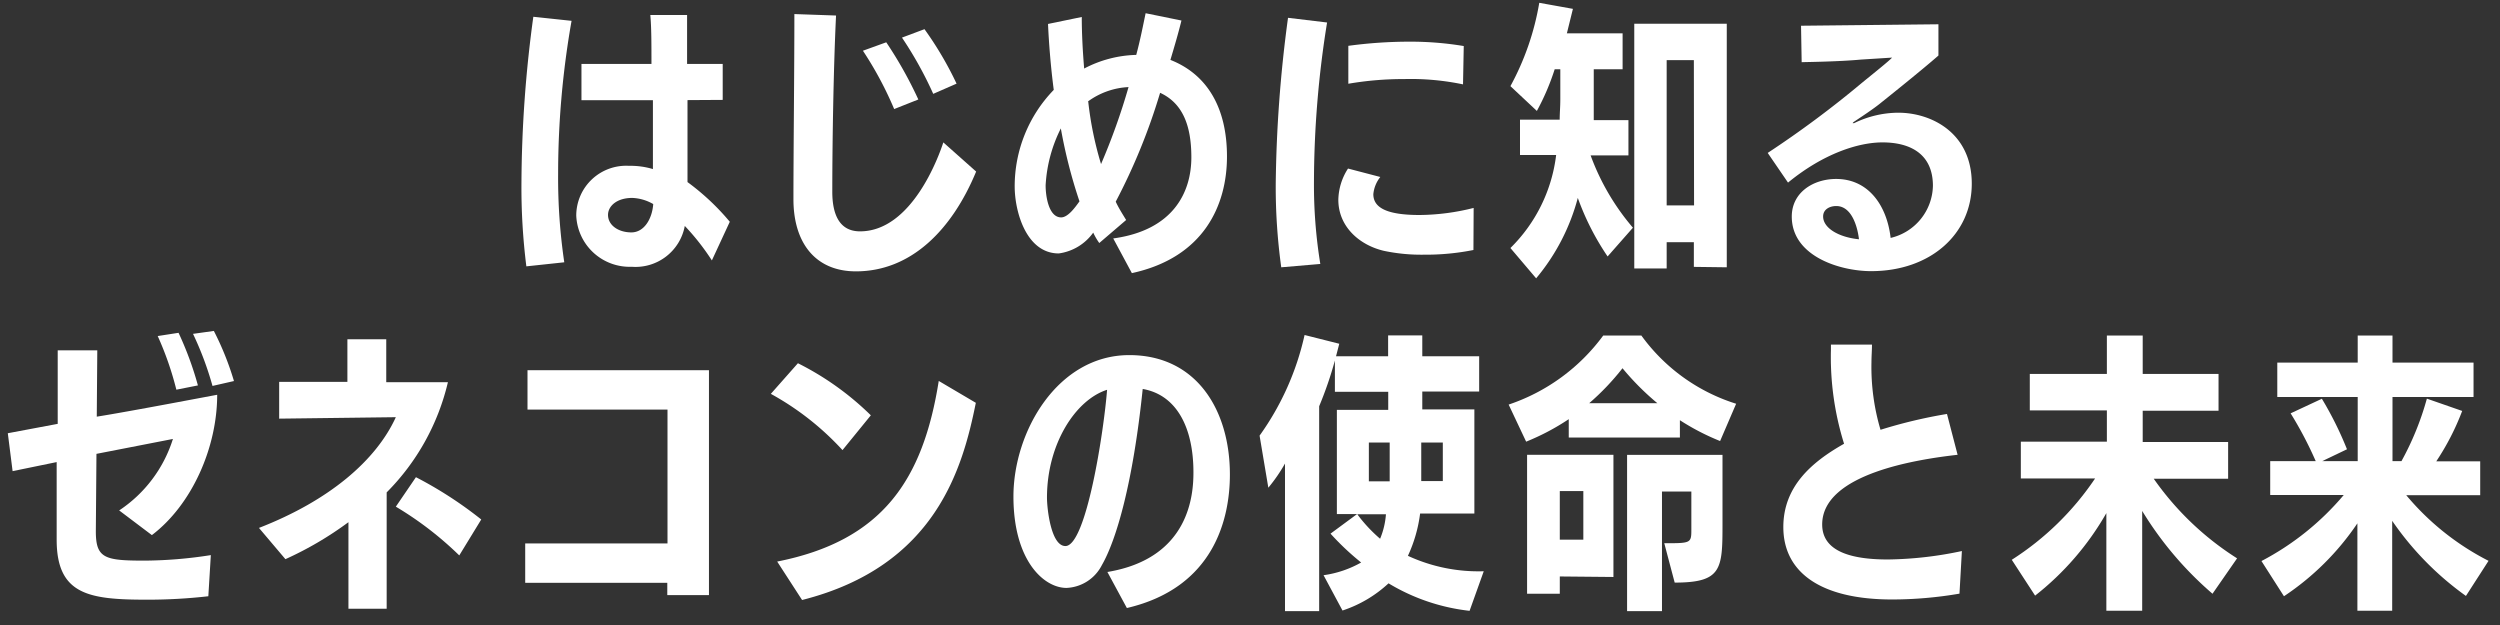 <svg id="レイヤー_1" data-name="レイヤー 1" xmlns="http://www.w3.org/2000/svg" viewBox="0 0 240 60"><rect x="0" y="0" width="240" height="60" fill="#333333" stroke="none"/><defs><style>.cls-1{fill:#fff;}</style></defs><path class="cls-1" d="M50.53,25.57a60.75,60.75,0,0,1-.47-8.06A120.37,120.37,0,0,1,51.2,1.61L54.87,2a84.75,84.75,0,0,0-1.29,14.73,55.35,55.35,0,0,0,.59,8.45ZM68.34,25a22.57,22.57,0,0,0-2.6-3.31,4.81,4.81,0,0,1-5.1,3.92,5.13,5.13,0,0,1-5.32-4.93,4.79,4.79,0,0,1,5.07-4.76,7.51,7.51,0,0,1,2.29.31l0-6.61H55.82V6.14h6.72c0-1.87,0-3.55-.11-4.7l3.53,0V6.14h3.42V9.59L66,9.61c0,2.89,0,5.86,0,7.87a22.89,22.89,0,0,1,4.06,3.81ZM60.7,19c-1.52,0-2.33.81-2.33,1.63,0,1,1,1.68,2.24,1.68s2-1.32,2.1-2.72A4.36,4.36,0,0,0,60.7,19Z"/><path class="cls-1" d="M93.71,16.47c-2.33,5.63-6.27,9.58-11.54,9.58-3.92,0-6-2.77-6-6.92,0-4.59.09-12.29.09-17.78l4,.14C80,6.87,79.9,14.18,79.9,18.41c0,2.12.65,3.8,2.66,3.8,5,0,7.59-7.28,8-8.54Zm-7.87-6a34.18,34.18,0,0,0-3-5.6l2.24-.81a39.1,39.1,0,0,1,3.08,5.49Zm3.75-1.46a36.33,36.33,0,0,0-3-5.4l2.16-.81a33.07,33.07,0,0,1,3.08,5.23Z"/><path class="cls-1" d="M106.87,22.89c5.79-.79,7.5-4.46,7.5-7.79,0-3.11-.87-5.21-3-6.19a58.06,58.06,0,0,1-4.26,10.45c.28.61.64,1.17,1,1.76l-2.58,2.21a6,6,0,0,1-.58-1,4.86,4.86,0,0,1-3.31,2c-3.11,0-4.23-4-4.23-6.44a13.3,13.3,0,0,1,3.75-9.26c-.3-2.3-.47-4.54-.55-6.33l3.24-.67c0,1.59.09,3.27.23,4.95a11.3,11.3,0,0,1,5-1.31c.37-1.38.64-2.75.9-4l3.44.7c-.31,1.26-.67,2.47-1.06,3.78,3.55,1.4,5.43,4.62,5.43,9.27s-2.19,9.69-9.13,11.2Zm-5-10.62a13.79,13.79,0,0,0-1.49,5.52c0,1.09.31,3.08,1.49,3.08.67,0,1.37-1,1.76-1.54A48.57,48.57,0,0,1,101.83,12.27Zm2.6-2.52a33,33,0,0,0,1.23,6,62.13,62.13,0,0,0,2.64-7.39A7.17,7.17,0,0,0,104.43,9.75Z"/><path class="cls-1" d="M123,25.66a56.45,56.45,0,0,1-.53-7.95,127.84,127.84,0,0,1,1.18-16l3.75.45a97,97,0,0,0-1.26,15.34,47.2,47.2,0,0,0,.61,7.84ZM141.45,24a23.26,23.26,0,0,1-4.74.45,17.38,17.38,0,0,1-3.86-.37c-2.38-.56-4.37-2.35-4.37-4.9a5.72,5.72,0,0,1,.93-3l3.1.81a3.12,3.12,0,0,0-.67,1.65c0,1.26,1.21,2,4.43,2a21.63,21.63,0,0,0,5.2-.68Zm-1-15.9a24.44,24.44,0,0,0-5.63-.51,31.19,31.19,0,0,0-5.38.45l0-3.64A43.73,43.73,0,0,1,135.34,4a31.22,31.22,0,0,1,5.18.42Z"/><path class="cls-1" d="M154.33,24.62A25,25,0,0,1,151.47,19a20,20,0,0,1-4,7.72L145,23.81a15.05,15.05,0,0,0,4.39-8.93h-3.47V11.49h3.81c0-.62.06-1.26.06-1.93V6.65h-.54a22.88,22.88,0,0,1-1.71,4L145,8.27a25.58,25.58,0,0,0,2.77-8L151,.85l-.58,2.35h5.35V6.65H153V9.53c0,.67,0,1.32,0,2h3.33v3.39H152.7a22.62,22.62,0,0,0,4.06,6.94Zm8.28,1V23.25H160v2.52h-3.11V2.28h8.88V25.66Zm0-19.85H160V19.72h2.63Z"/><path class="cls-1" d="M169.7,14.68a97.74,97.74,0,0,0,9-6.69c1.1-.9,2.61-2.1,2.94-2.46l-3,.19c-2.13.2-5.12.23-5.68.25l-.06-3.5,13.19-.14,0,3c-1.62,1.43-5.51,4.53-5.51,4.53-.67.56-2,1.43-2.63,1.85-.06.06-.09.09-.09.11s0,0,.06,0a.13.13,0,0,0,.08,0,9.76,9.76,0,0,1,4.23-1c3.19,0,7.06,1.94,7.06,6.81s-4,8.4-9.66,8.4c-3,0-7.62-1.43-7.62-5.24,0-2.32,2.07-3.61,4.26-3.61,3.08,0,4.87,2.52,5.23,5.66a5.25,5.25,0,0,0,4.06-5c0-3.11-2.24-4.17-4.84-4.17-2.3,0-5.66,1.06-9.07,3.86Zm6.58,5.1c-.65,0-1.26.33-1.26,1,0,1.12,1.51,2,3.44,2.19C178.38,22.21,177.93,19.78,176.28,19.78Z"/><path class="cls-1" d="M20,57.24a51.48,51.48,0,0,1-5.85.33c-5.57,0-8.71-.44-8.71-5.76,0-1.24,0-6.25,0-7.45l-4.23.87L.75,41.59l4.79-.9V33.63h3.8L9.29,40c3.33-.53,11.34-2.07,11.56-2.1,0,5.07-2.43,10.56-6.27,13.47L11.44,49a12.82,12.82,0,0,0,5.16-6.86L9.26,43.57,9.2,51c0,2.6.84,2.82,4.68,2.82a42.1,42.1,0,0,0,6.36-.53ZM16.93,37.41a30.37,30.37,0,0,0-1.79-5.15l2-.31A31.64,31.64,0,0,1,19,37Zm3.47-.36a31,31,0,0,0-1.87-5l2-.28a27.76,27.76,0,0,1,1.93,4.81Z"/><path class="cls-1" d="M33.45,58.44V50.13a33,33,0,0,1-6.05,3.55l-2.54-3C31.63,48.05,36.11,44.19,38,40.05l-11.2.14,0-3.53,6.55,0V32.57h3.73v4.12H43a22.19,22.19,0,0,1-5.88,10.58V58.44Zm10.64-5.12A32.66,32.66,0,0,0,38,48.64l1.93-2.83a38.4,38.4,0,0,1,6.27,4.06Z"/><path class="cls-1" d="M64.06,57.13l0-1.18H50.42V52.17H64.08V39.32H50.64V35.54H68.06V57.13Z"/><path class="cls-1" d="M80.88,43.21A26.87,26.87,0,0,0,74,37.81l2.6-2.94a27.63,27.63,0,0,1,7,5Zm-6.27,10.7c10.11-2,14-7.84,15.51-17.34l3.56,2.1C92.42,44.92,89.84,54.35,77,57.6Z"/><path class="cls-1" d="M106.31,54.91c7.89-1.31,8.26-7.42,8.26-9.57,0-4.23-1.57-7.42-4.87-8-.93,9-2.52,14.48-3.92,16.91a4,4,0,0,1-3.39,2.19c-2.21,0-5.1-2.66-5.1-8.77,0-6.27,4.26-13.58,11.12-13.58,6.47,0,9.66,5.3,9.66,11.46,0,4.2-1.49,10.86-9.89,12.82Zm-5.8-7.14c0,1,.37,4.65,1.77,4.65,2,0,3.69-11,4-15C103.28,38.37,100.51,42.59,100.51,47.77Z"/><path class="cls-1" d="M141.08,58.64A19.14,19.14,0,0,1,133.3,56a12,12,0,0,1-4.42,2.61l-1.82-3.39A10.15,10.15,0,0,0,130.67,54a25.22,25.22,0,0,1-2.94-2.77l2.55-1.88h-1.94v-10h4.93V37.61h-5.12v-3A36.21,36.21,0,0,1,126.64,39V58.67h-3.28V44.5a15.81,15.81,0,0,1-1.6,2.32l-.84-5a26.33,26.33,0,0,0,4.32-9.66l3.33.84-.31,1.2h5v-2h3.28v2l5.46,0v3.39h-5.46v1.71h5v10h-5.21a13.74,13.74,0,0,1-1.17,4.06,16.15,16.15,0,0,0,7.28,1.48ZM130.3,49.37a14.45,14.45,0,0,0,2.19,2.35,7.51,7.51,0,0,0,.56-2.35Zm3.11-6.89-2,0v3.73h2Zm5.1,0h-2.07v3.7h2.07Z"/><path class="cls-1" d="M165.13,42.34a22.61,22.61,0,0,1-3.86-2V42H150.6V40.24a22.5,22.5,0,0,1-4.09,2.16l-1.68-3.56a18.61,18.61,0,0,0,9.08-6.63h3.66a17.8,17.8,0,0,0,9.1,6.55Zm-15.39,13V57H146.6V43.66h8.29V55.39Zm2.26-8.2h-2.26v4.67H152Zm7.11-8.43a25.31,25.31,0,0,1-3.35-3.36,23.7,23.7,0,0,1-3.2,3.36ZM156.2,58.67v-15h9.16v6.63c0,4.34-.06,5.63-4.59,5.63l-1-3.78c2.55,0,2.6,0,2.6-1.31V47.19h-2.82V58.67Z"/><path class="cls-1" d="M187.93,43.66c-3.73.42-13,1.79-13,6.69,0,2.49,2.57,3.36,6.3,3.36a35.81,35.81,0,0,0,7.11-.81c0,.05-.23,4.09-.23,4.09a38.41,38.41,0,0,1-6.46.56c-6.95,0-10.45-2.66-10.45-6.95,0-3.86,2.66-6.21,5.83-8a27.94,27.94,0,0,1-1.26-9.07v-.45h3.94c0,.56-.05,1.12-.05,1.71a21.15,21.15,0,0,0,.87,6.47,47.28,47.28,0,0,1,6.38-1.52Z"/><path class="cls-1" d="M212.4,57a33.43,33.43,0,0,1-6.75-7.95v9.58h-3.44V49.26a27.24,27.24,0,0,1-6.84,7.92l-2.24-3.44a27.39,27.39,0,0,0,8-7.81H194V42.4h8.26v-3h-7.4V35.9h7.4V32.21h3.44V35.9h7.28v3.53h-7.28v3h8.2v3.53h-7.14a28.1,28.1,0,0,0,8,7.64Z"/><path class="cls-1" d="M236.73,57.21A29.09,29.09,0,0,1,229.65,50v8.63h-3.34V50.24a25.57,25.57,0,0,1-7.05,7l-2.16-3.38A26.18,26.18,0,0,0,225,47.52h-7.06V44.27h4.37a36.35,36.35,0,0,0-2.41-4.59l3-1.4a33.45,33.45,0,0,1,2.41,4.85l-2.38,1.14h3.41V38.11h-7.72v-3.3h7.72v-2.6h3.34v2.6h7.78v3.3h-7.78v6.16h.86a27.54,27.54,0,0,0,2.44-6l3.39,1.18a24.07,24.07,0,0,1-2.49,4.84h4.22v3.25H231a25.2,25.2,0,0,0,7.9,6.3Z"/></svg>
